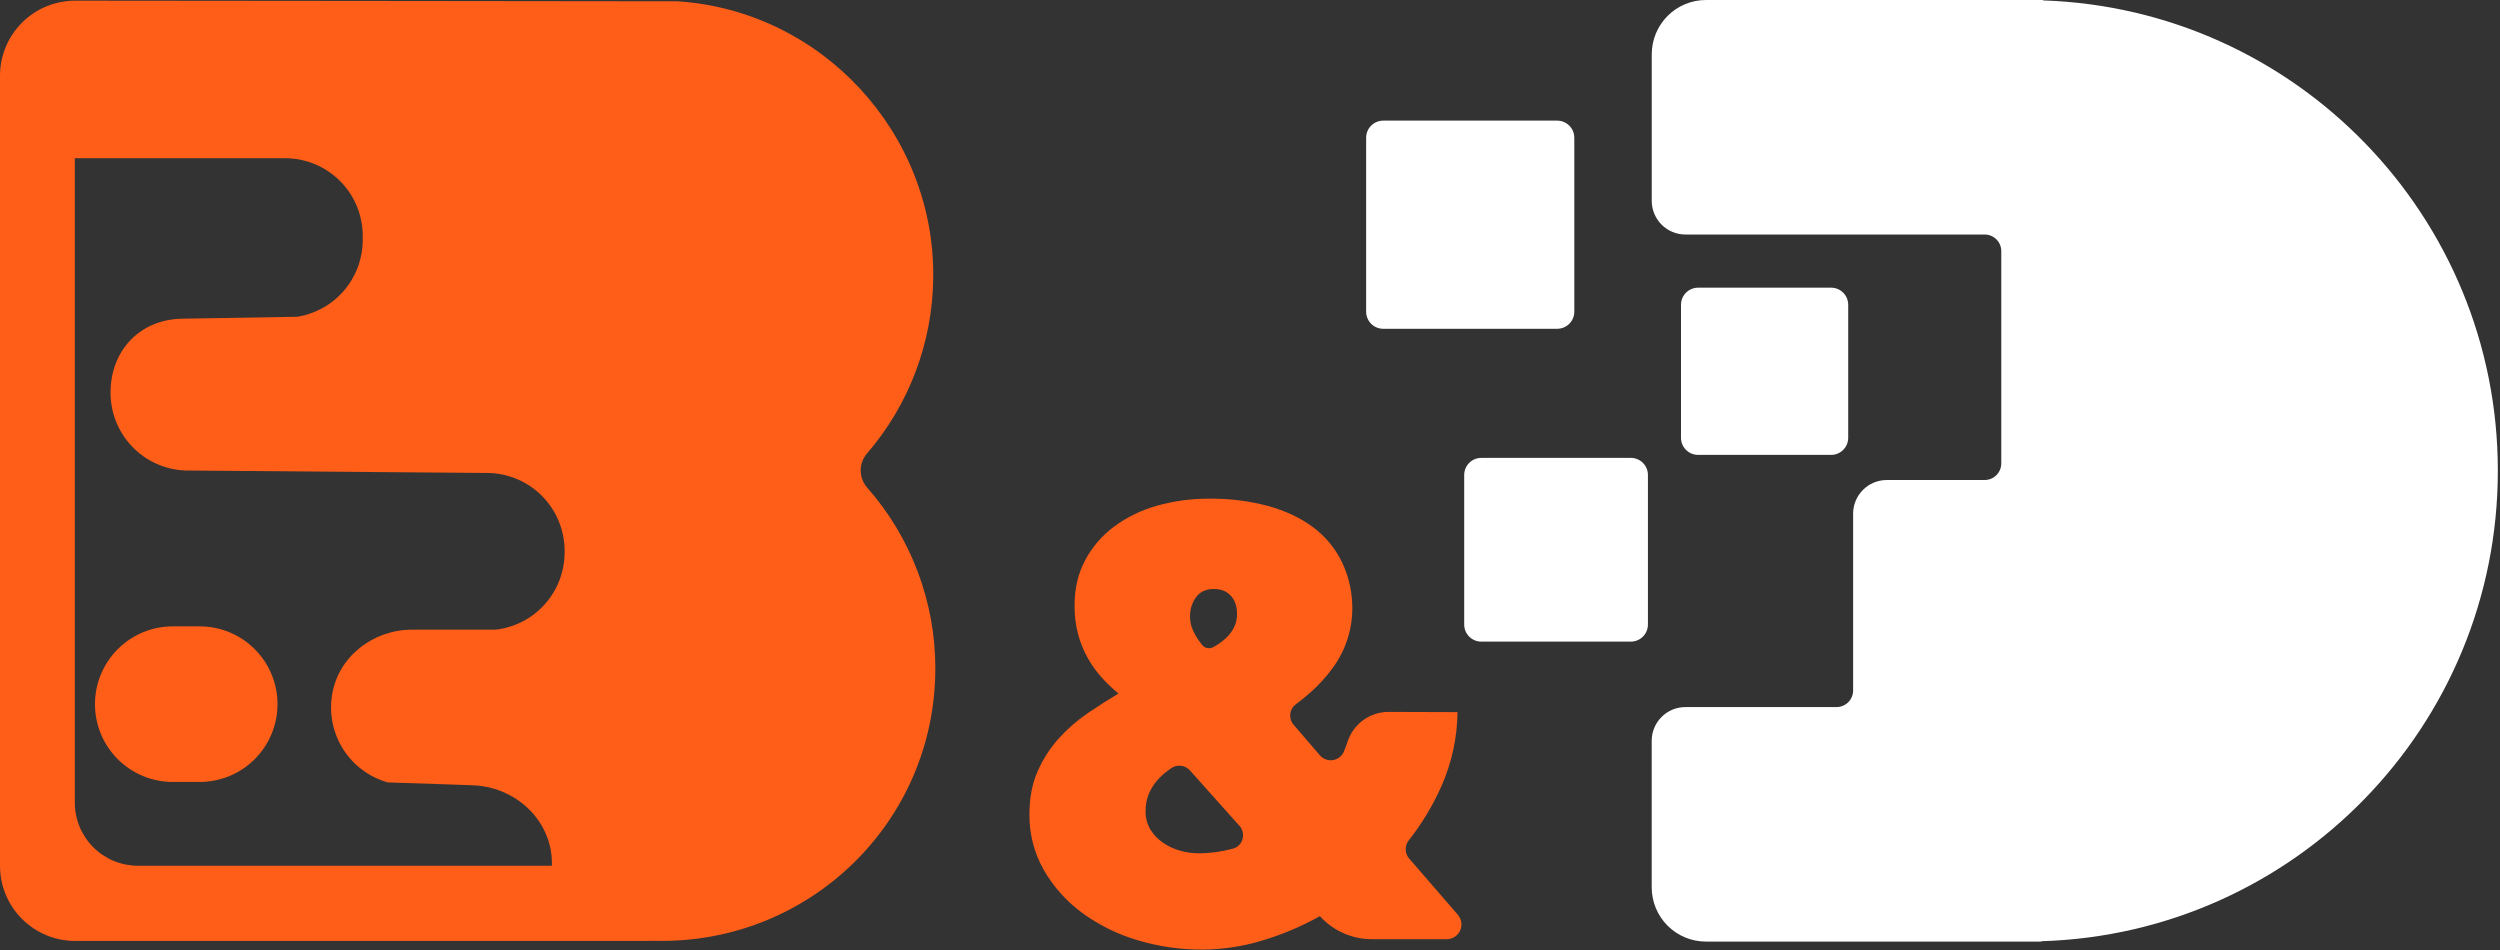 <?xml version="1.0" encoding="UTF-8"?> <svg xmlns="http://www.w3.org/2000/svg" width="1671" height="635" viewBox="0 0 1671 635" fill="none"><rect x="0" y="0" width="1671" height="635" fill="#333333" stroke="none"/> <g clip-path="url(#clip0_53_678)"> <path d="M882.22 612.35C869.731 619.338 856.494 624.896 842.76 628.92C830.099 632.682 816.968 634.635 803.76 634.72C788.887 634.79 774.088 632.622 759.86 628.29C746.607 624.339 734.137 618.128 723 609.93C712.637 602.26 703.981 592.52 697.58 581.33C691.187 569.999 687.91 557.178 688.08 544.17C688.08 533.21 689.943 523.573 693.67 515.26C697.221 507.233 702.028 499.824 707.91 493.31C713.637 487.019 720.085 481.423 727.12 476.64C734.16 471.86 740.987 467.5 747.6 463.56C743.677 460.356 740 456.863 736.6 453.11C733.004 449.132 729.855 444.773 727.21 440.11C724.37 435.094 722.169 429.742 720.66 424.18C718.981 417.808 718.167 411.239 718.24 404.65C718.24 393.39 720.597 383.33 725.31 374.47C729.992 365.637 736.585 357.961 744.61 352C753.217 345.654 762.909 340.93 773.21 338.06C784.64 334.824 796.471 333.225 808.35 333.31C821.562 333.165 834.734 334.8 847.51 338.17C859.25 341.41 869.31 346.156 877.69 352.41C885.976 358.587 892.639 366.682 897.11 376C901.131 384.551 903.409 393.818 903.81 403.26C904.567 418.809 899.917 434.14 890.65 446.65L890.45 446.92C886.118 452.794 881.167 458.185 875.68 463C872.62 465.72 869.46 468.28 866.2 470.68C865.153 471.451 864.277 472.43 863.627 473.556C862.977 474.682 862.566 475.931 862.422 477.223C862.277 478.515 862.401 479.823 862.786 481.065C863.172 482.307 863.81 483.456 864.66 484.44L882.26 504.9C883.342 506.138 884.726 507.076 886.276 507.623C887.827 508.171 889.493 508.309 891.113 508.024C892.732 507.74 894.251 507.042 895.523 505.999C896.794 504.956 897.775 503.603 898.37 502.07C899.177 500.11 899.917 498.133 900.59 496.14L900.81 495.48C902.733 489.743 906.414 484.758 911.331 481.233C916.247 477.707 922.15 475.82 928.2 475.84L974.2 475.99C974.022 492.969 970.395 509.735 963.54 525.27C957.79 538.25 950.447 550.464 941.68 561.63C940.283 563.36 939.534 565.524 939.563 567.748C939.592 569.972 940.398 572.116 941.84 573.81L974.41 611.41C975.652 612.836 976.457 614.589 976.731 616.46C977.005 618.331 976.736 620.242 975.955 621.964C975.174 623.686 973.915 625.148 972.328 626.176C970.74 627.203 968.891 627.753 967 627.76H916.93C910.389 627.757 903.921 626.385 897.943 623.731C891.965 621.077 886.609 617.2 882.22 612.35ZM801.17 570.35C808.968 570.348 816.729 569.285 824.24 567.19C830.81 565.37 832.99 557.06 828.45 551.98L795.32 514.92C793.764 513.18 791.622 512.075 789.303 511.817C786.983 511.559 784.65 512.165 782.75 513.52C781.99 514.06 781.23 514.61 780.49 515.16C777.627 517.249 775.04 519.692 772.79 522.43C770.62 525.104 768.873 528.096 767.61 531.3C766.315 534.741 765.674 538.393 765.72 542.07C765.59 546.532 766.765 550.935 769.1 554.74C771.309 558.22 774.222 561.2 777.65 563.49C781.122 565.828 784.957 567.575 789 568.66C792.951 569.755 797.03 570.323 801.13 570.35M795.44 412.05C795.393 414.379 795.731 416.7 796.44 418.92C797.135 420.932 798.019 422.874 799.08 424.72C800.149 426.557 801.346 428.318 802.66 429.99C804 431.68 804.78 432.88 807.42 433.2C809.8 433.49 810.93 432.63 813.33 431.15C815.687 429.701 817.883 428.005 819.88 426.09C821.893 424.126 823.566 421.841 824.83 419.33C826.224 416.474 826.91 413.326 826.83 410.15C826.83 405.23 825.457 401.256 822.71 398.23C819.963 395.203 816.2 393.69 811.42 393.69C806.07 393.69 802.05 395.52 799.42 399.18C796.726 402.922 795.322 407.439 795.42 412.05" fill="#FF5E19"></path> <path d="M1365.48 0.27V0H1140.28C1130.67 0 1121.45 3.819 1114.65 10.617C1107.85 17.416 1104.03 26.636 1104.03 36.25V134.25C1104.03 137.206 1104.61 140.132 1105.74 142.863C1106.88 145.593 1108.53 148.074 1110.62 150.163C1112.71 152.253 1115.2 153.91 1117.93 155.04C1120.66 156.17 1123.58 156.751 1126.54 156.75H1326.54C1328 156.75 1329.45 157.038 1330.8 157.597C1332.15 158.157 1333.37 158.977 1334.41 160.011C1335.44 161.044 1336.26 162.271 1336.82 163.621C1337.37 164.972 1337.66 166.419 1337.66 167.88V309.72C1337.66 312.669 1336.49 315.498 1334.4 317.583C1332.32 319.668 1329.49 320.84 1326.54 320.84H1261.13C1255.16 320.84 1249.44 323.211 1245.22 327.43C1241 331.65 1238.63 337.373 1238.63 343.34V461.49C1238.63 464.439 1237.46 467.268 1235.37 469.353C1233.29 471.438 1230.46 472.61 1227.51 472.61H1126.51C1120.54 472.61 1114.82 474.98 1110.6 479.199C1106.38 483.419 1104 489.142 1104 495.11V593.11C1104 597.87 1104.94 602.583 1106.76 606.981C1108.58 611.378 1111.25 615.374 1114.62 618.739C1117.98 622.104 1121.98 624.774 1126.38 626.594C1130.78 628.415 1135.49 629.351 1140.25 629.35H1364.44V629.11C1533.8 624.04 1669.55 485.25 1669.55 314.67C1669.58 144.44 1534.34 5.86 1365.48 0.27Z" fill="white"></path> <path d="M1040.83 80.63H924.56C918.247 80.63 913.13 85.747 913.13 92.06V208.33C913.13 214.643 918.247 219.76 924.56 219.76H1040.83C1047.14 219.76 1052.26 214.643 1052.26 208.33V92.06C1052.26 85.747 1047.14 80.63 1040.83 80.63Z" fill="white"></path> <path d="M1223.91 192.29H1135.01C1128.7 192.29 1123.58 197.407 1123.58 203.72V292.62C1123.58 298.933 1128.7 304.05 1135.01 304.05H1223.91C1230.22 304.05 1235.34 298.933 1235.34 292.62V203.72C1235.34 197.407 1230.22 192.29 1223.91 192.29Z" fill="white"></path> <path d="M1090.05 306.05H990.1C983.787 306.05 978.67 311.167 978.67 317.48V417.43C978.67 423.742 983.787 428.86 990.1 428.86H1090.05C1096.36 428.86 1101.48 423.742 1101.48 417.43V317.48C1101.48 311.167 1096.36 306.05 1090.05 306.05Z" fill="white"></path> <path d="M579.58 325.86C576.827 322.716 575.303 318.684 575.289 314.505C575.274 310.327 576.77 306.283 579.5 303.12C607.55 270.575 623.226 229.182 623.77 186.22C625.12 88.8 549 7 452.72 0.87H452.37L254.8 0.64L74.1 0.47L51.92 0.45H50.19C36.88 0.45 24.116 5.737 14.704 15.147C5.292 24.557 0.003 37.321 0 50.63L0 52.35V53.77V578.72C0.003 592.033 5.292 604.8 14.706 614.214C24.12 623.628 36.887 628.918 50.2 628.92H430.3C430.3 628.92 434.48 628.84 436.9 628.85H437.82C540.82 631.28 625.17 549.41 625.17 446.79C625.222 402.271 609.009 359.266 579.58 325.86ZM50 536.53V105.75C50.68 105.75 51.36 105.75 52.05 105.75H190.55C197.366 105.75 204.116 107.093 210.414 109.702C216.711 112.311 222.433 116.134 227.252 120.955C232.072 125.775 235.895 131.498 238.502 137.796C241.11 144.094 242.451 150.844 242.45 157.66V160.36C242.458 172.659 238.106 184.563 230.168 193.957C222.229 203.351 211.218 209.627 199.09 211.67L198.32 211.73L122.78 213C94.11 213 73.89 233.75 73.89 262.48C73.875 275.861 79.019 288.732 88.251 298.417C97.484 308.102 110.094 313.855 123.46 314.48L325.46 316.13C339.237 316.151 352.443 321.639 362.178 331.389C371.912 341.138 377.38 354.353 377.38 368.13V369.2C377.385 381.968 372.692 394.291 364.196 403.822C355.7 413.352 343.994 419.424 331.31 420.88C331.11 420.88 330.92 420.88 330.72 420.88H275.28C249.35 420.88 225.88 439 221.94 464.62C219.917 477.217 222.591 490.119 229.455 500.874C236.318 511.629 246.893 519.489 259.17 522.96C291.48 523.96 314.36 524.83 314.36 524.83C344.54 525.2 368.89 548.37 368.89 576.91C368.89 577.49 368.89 578.08 368.89 578.66C277.97 578.66 92.17 578.66 92.17 578.66C80.993 578.66 70.273 574.223 62.365 566.323C54.458 558.423 50.011 547.707 50 536.53Z" fill="#FF5E19"></path> <path d="M133.48 418.66H115.48C101.689 418.66 88.462 424.139 78.71 433.891C68.959 443.642 63.48 456.869 63.48 470.66C63.48 484.451 68.959 497.678 78.71 507.43C88.462 517.182 101.689 522.66 115.48 522.66H133.48C147.271 522.66 160.498 517.182 170.25 507.43C180.001 497.678 185.48 484.451 185.48 470.66C185.48 456.869 180.001 443.642 170.25 433.891C160.498 424.139 147.271 418.66 133.48 418.66Z" fill="#FF5E19"></path> </g> <defs> <clipPath id="clip0_53_678"> <rect width="1670.24" height="634.72" fill="white"></rect> </clipPath> </defs> </svg> 